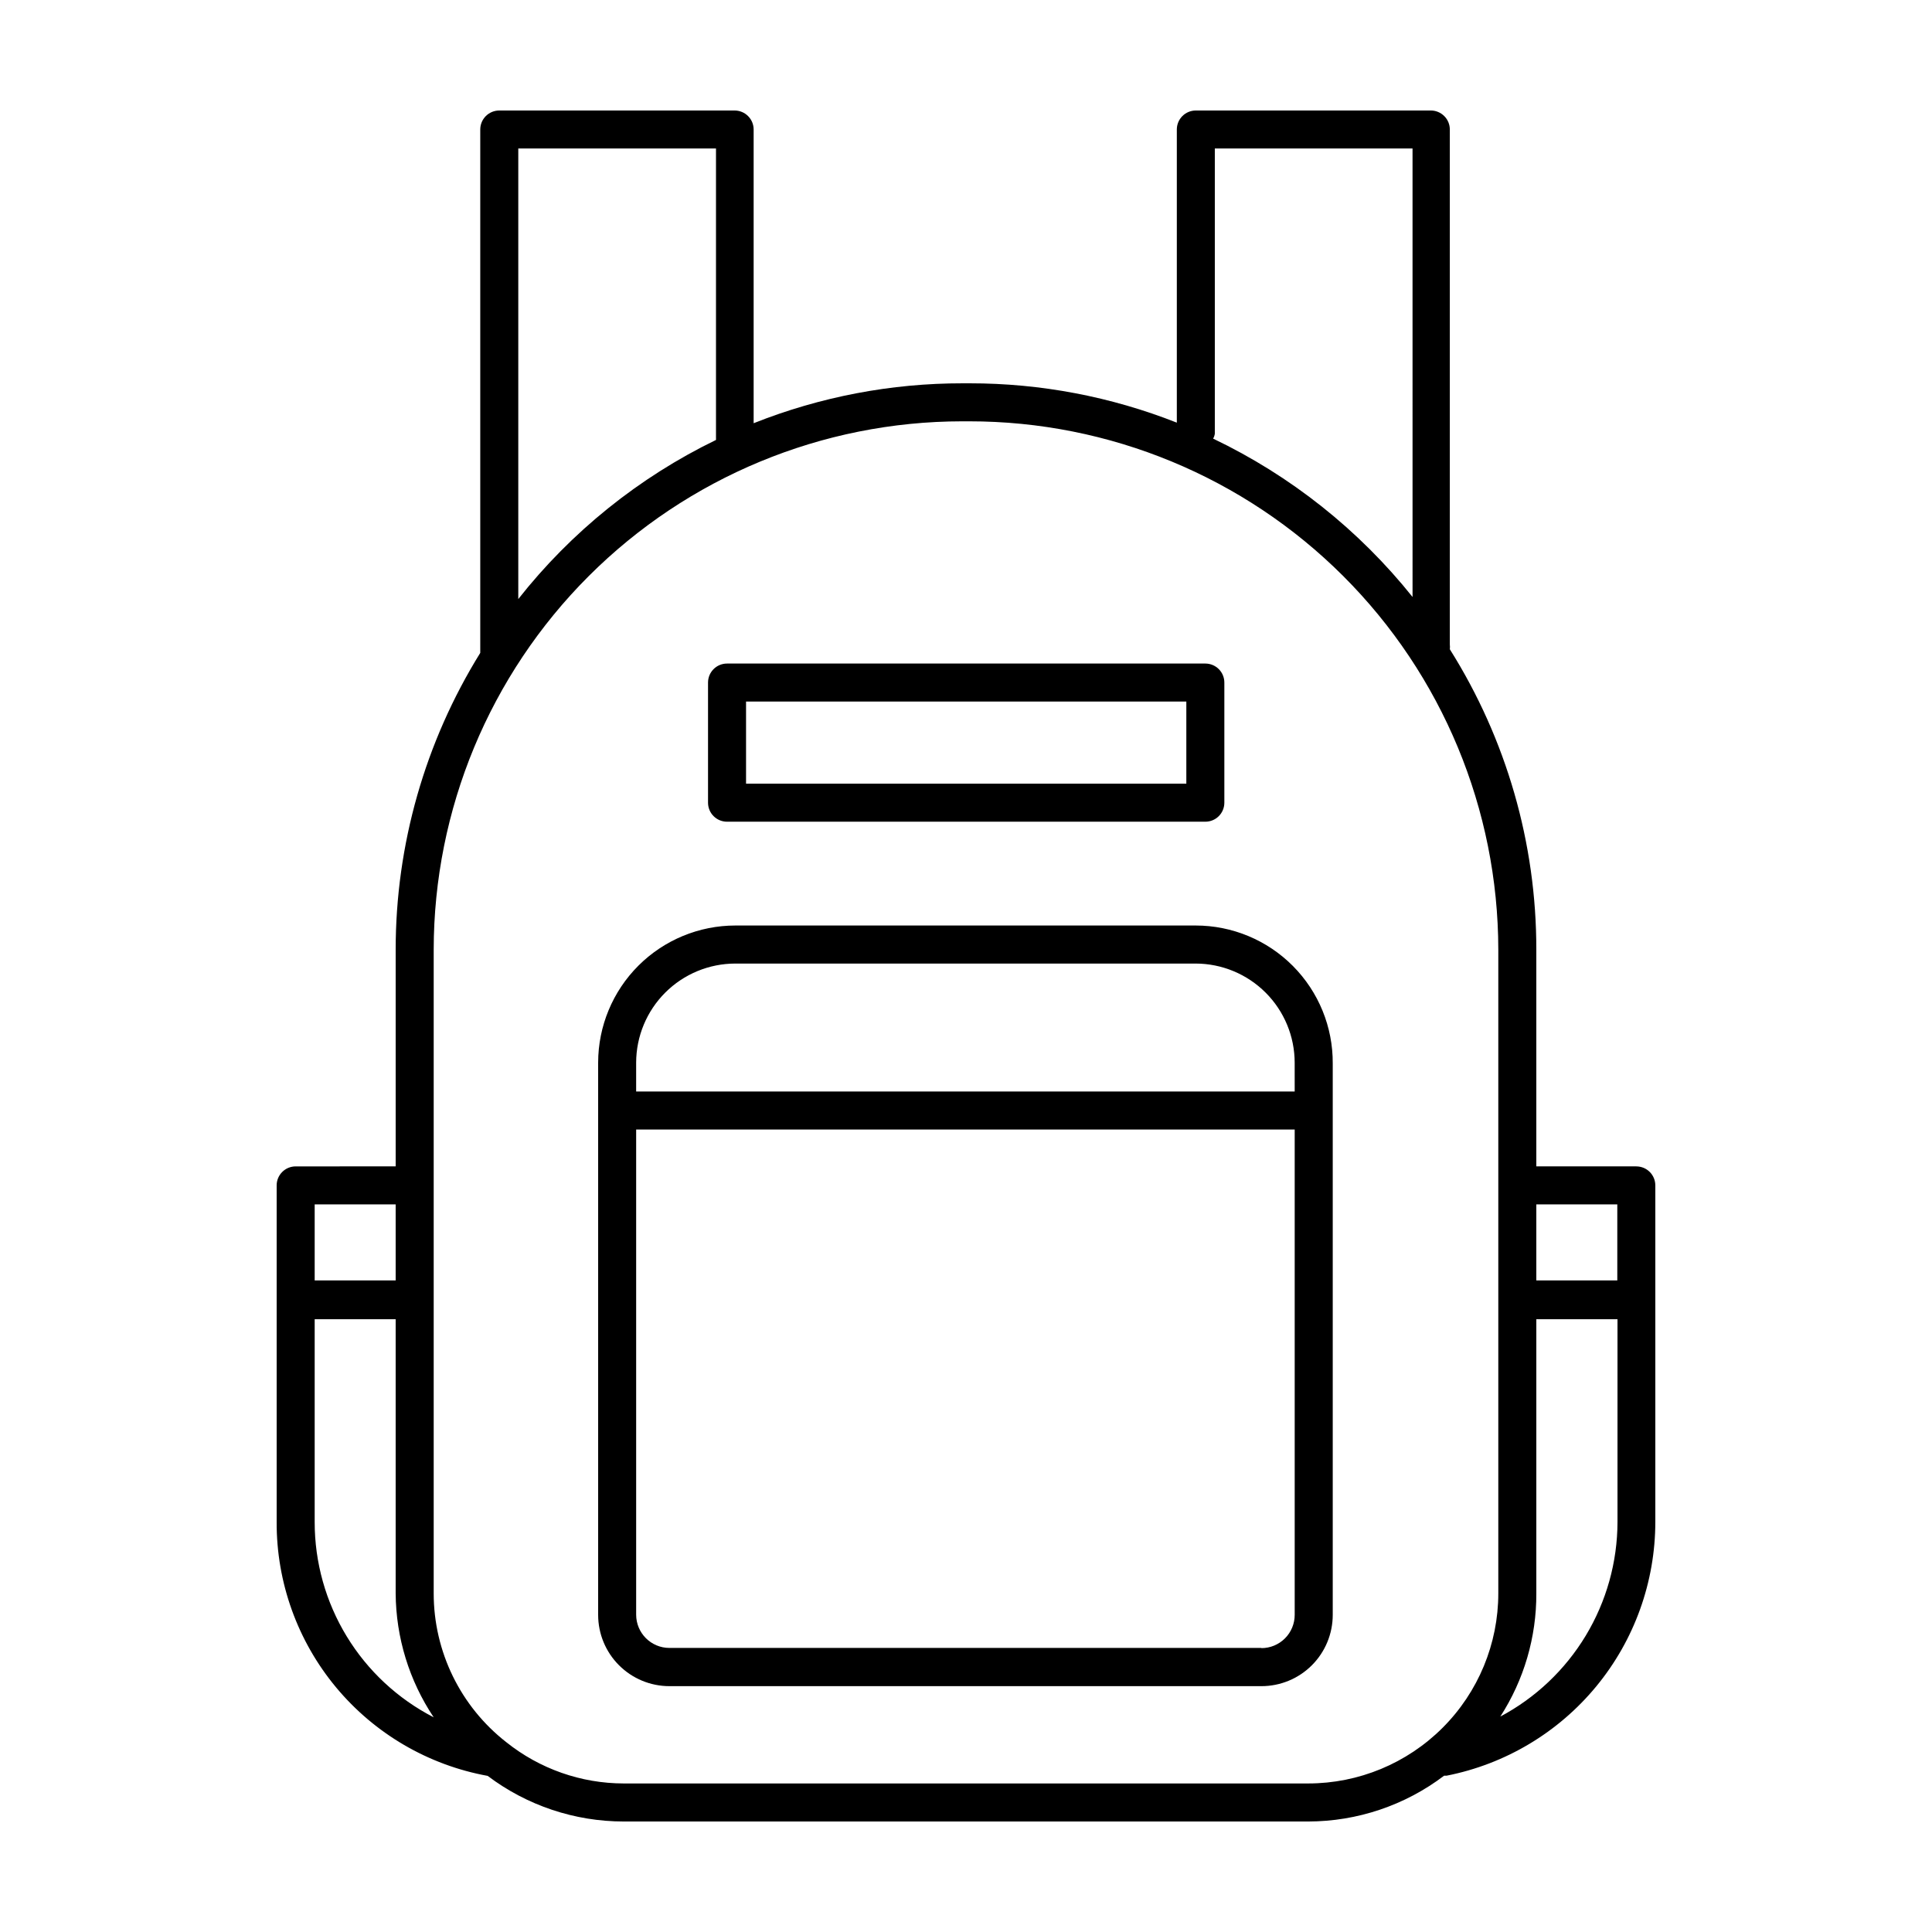 <?xml version="1.0" encoding="UTF-8"?>
<!-- Uploaded to: ICON Repo, www.iconrepo.com, Generator: ICON Repo Mixer Tools -->
<svg fill="#000000" width="800px" height="800px" version="1.1" viewBox="144 144 512 512" xmlns="http://www.w3.org/2000/svg">
 <g>
  <path d="m577.64 453.1h-26.5v-57.438c0.031-28.164-7.918-55.762-22.922-79.602 0.051-0.418 0.051-0.84 0-1.258v-136.48c0-1.34-0.531-2.621-1.477-3.562-0.945-0.945-2.227-1.477-3.562-1.477h-62.27c-2.785 0-5.039 2.254-5.039 5.039v77.684c-17.469-6.894-36.082-10.434-54.863-10.426h-1.867c-18.977-0.023-37.785 3.566-55.418 10.578v-77.836c0-1.34-0.531-2.621-1.477-3.562-0.945-0.945-2.227-1.477-3.562-1.477h-62.371c-2.781 0-5.039 2.254-5.039 5.039v138.7c-14.648 23.617-22.414 50.855-22.418 78.645v57.434l-26.5 0.004c-2.781 0-5.039 2.254-5.039 5.035v89.227c-0.055 15.992 5.516 31.496 15.738 43.793 10.227 12.297 24.453 20.602 40.184 23.465 10.391 7.848 23.055 12.094 36.074 12.09h181.37c13.008-0.016 25.656-4.277 36.023-12.141h0.656c15.574-3.066 29.602-11.445 39.691-23.699 10.086-12.258 15.609-27.633 15.625-43.508v-89.227c0-1.336-0.531-2.617-1.477-3.562-0.945-0.945-2.227-1.473-3.562-1.473zm-5.039 10.078v20.152l-21.461-0.004v-20.152zm-106.66-204.25v-75.574h52.395l0.004 118.85c-14.23-17.797-32.297-32.141-52.852-41.969 0.238-0.402 0.395-0.848 0.453-1.309zm-184.59-75.574h52.395v77.234c-20.426 9.918-38.34 24.336-52.395 42.168zm-32.496 279.82v20.152h-21.461v-20.152zm-21.461 84.188v-53.758h21.461v72.648c0.078 11.699 3.578 23.121 10.078 32.852-9.508-4.894-17.48-12.309-23.043-21.438-5.566-9.129-8.504-19.613-8.496-30.305zm81.918 69.273c-11.316-0.008-22.297-3.863-31.137-10.934-12.148-9.48-19.246-24.035-19.242-39.449v-170.59c0.039-37.129 14.809-72.723 41.066-98.973 26.262-26.25 61.863-41.008 98.992-41.035h1.863c37.156-0.012 72.797 14.727 99.086 40.98 26.293 26.254 41.082 61.875 41.125 99.027v170.59c0 13.363-5.309 26.18-14.758 35.625-9.449 9.449-22.262 14.758-35.625 14.758zm232.26-17.684c6.297-9.738 9.625-21.102 9.57-32.699v-72.648h21.512v53.758c-0.023 10.613-2.934 21.02-8.418 30.109-5.484 9.086-13.336 16.512-22.715 21.48z"/>
  <path d="m460.86 389.27h-121.97c-9.641 0-18.883 3.828-25.703 10.637-6.82 6.812-10.66 16.051-10.672 25.691v146.36c0 5.012 1.988 9.816 5.535 13.359 3.543 3.543 8.348 5.531 13.355 5.531h156.89c5.012 0 9.816-1.988 13.359-5.531 3.543-3.543 5.535-8.348 5.535-13.359v-146.11c0.066-9.676-3.731-18.98-10.551-25.848-6.82-6.867-16.098-10.73-25.773-10.73zm17.434 191.45h-156.89c-4.867 0-8.816-3.945-8.816-8.816v-128.57h174.52v128.62c0 2.336-0.926 4.582-2.582 6.234-1.652 1.652-3.894 2.582-6.234 2.582zm8.812-147.46h-174.52v-7.656c0.016-6.969 2.793-13.645 7.723-18.566 4.93-4.922 11.613-7.684 18.578-7.684h121.97c6.957 0.012 13.625 2.781 18.547 7.703 4.918 4.918 7.688 11.586 7.699 18.547z"/>
  <path d="m336.67 361.76h126.76c1.336 0 2.617-0.527 3.562-1.473 0.941-0.945 1.473-2.227 1.473-3.562v-31.844c0-1.336-0.531-2.617-1.473-3.562-0.945-0.941-2.227-1.473-3.562-1.473h-126.76c-2.781 0-5.035 2.254-5.035 5.035v31.844c0 2.781 2.254 5.035 5.035 5.035zm5.039-31.84h116.68v21.766h-116.68z"/>
 </g>
</svg>